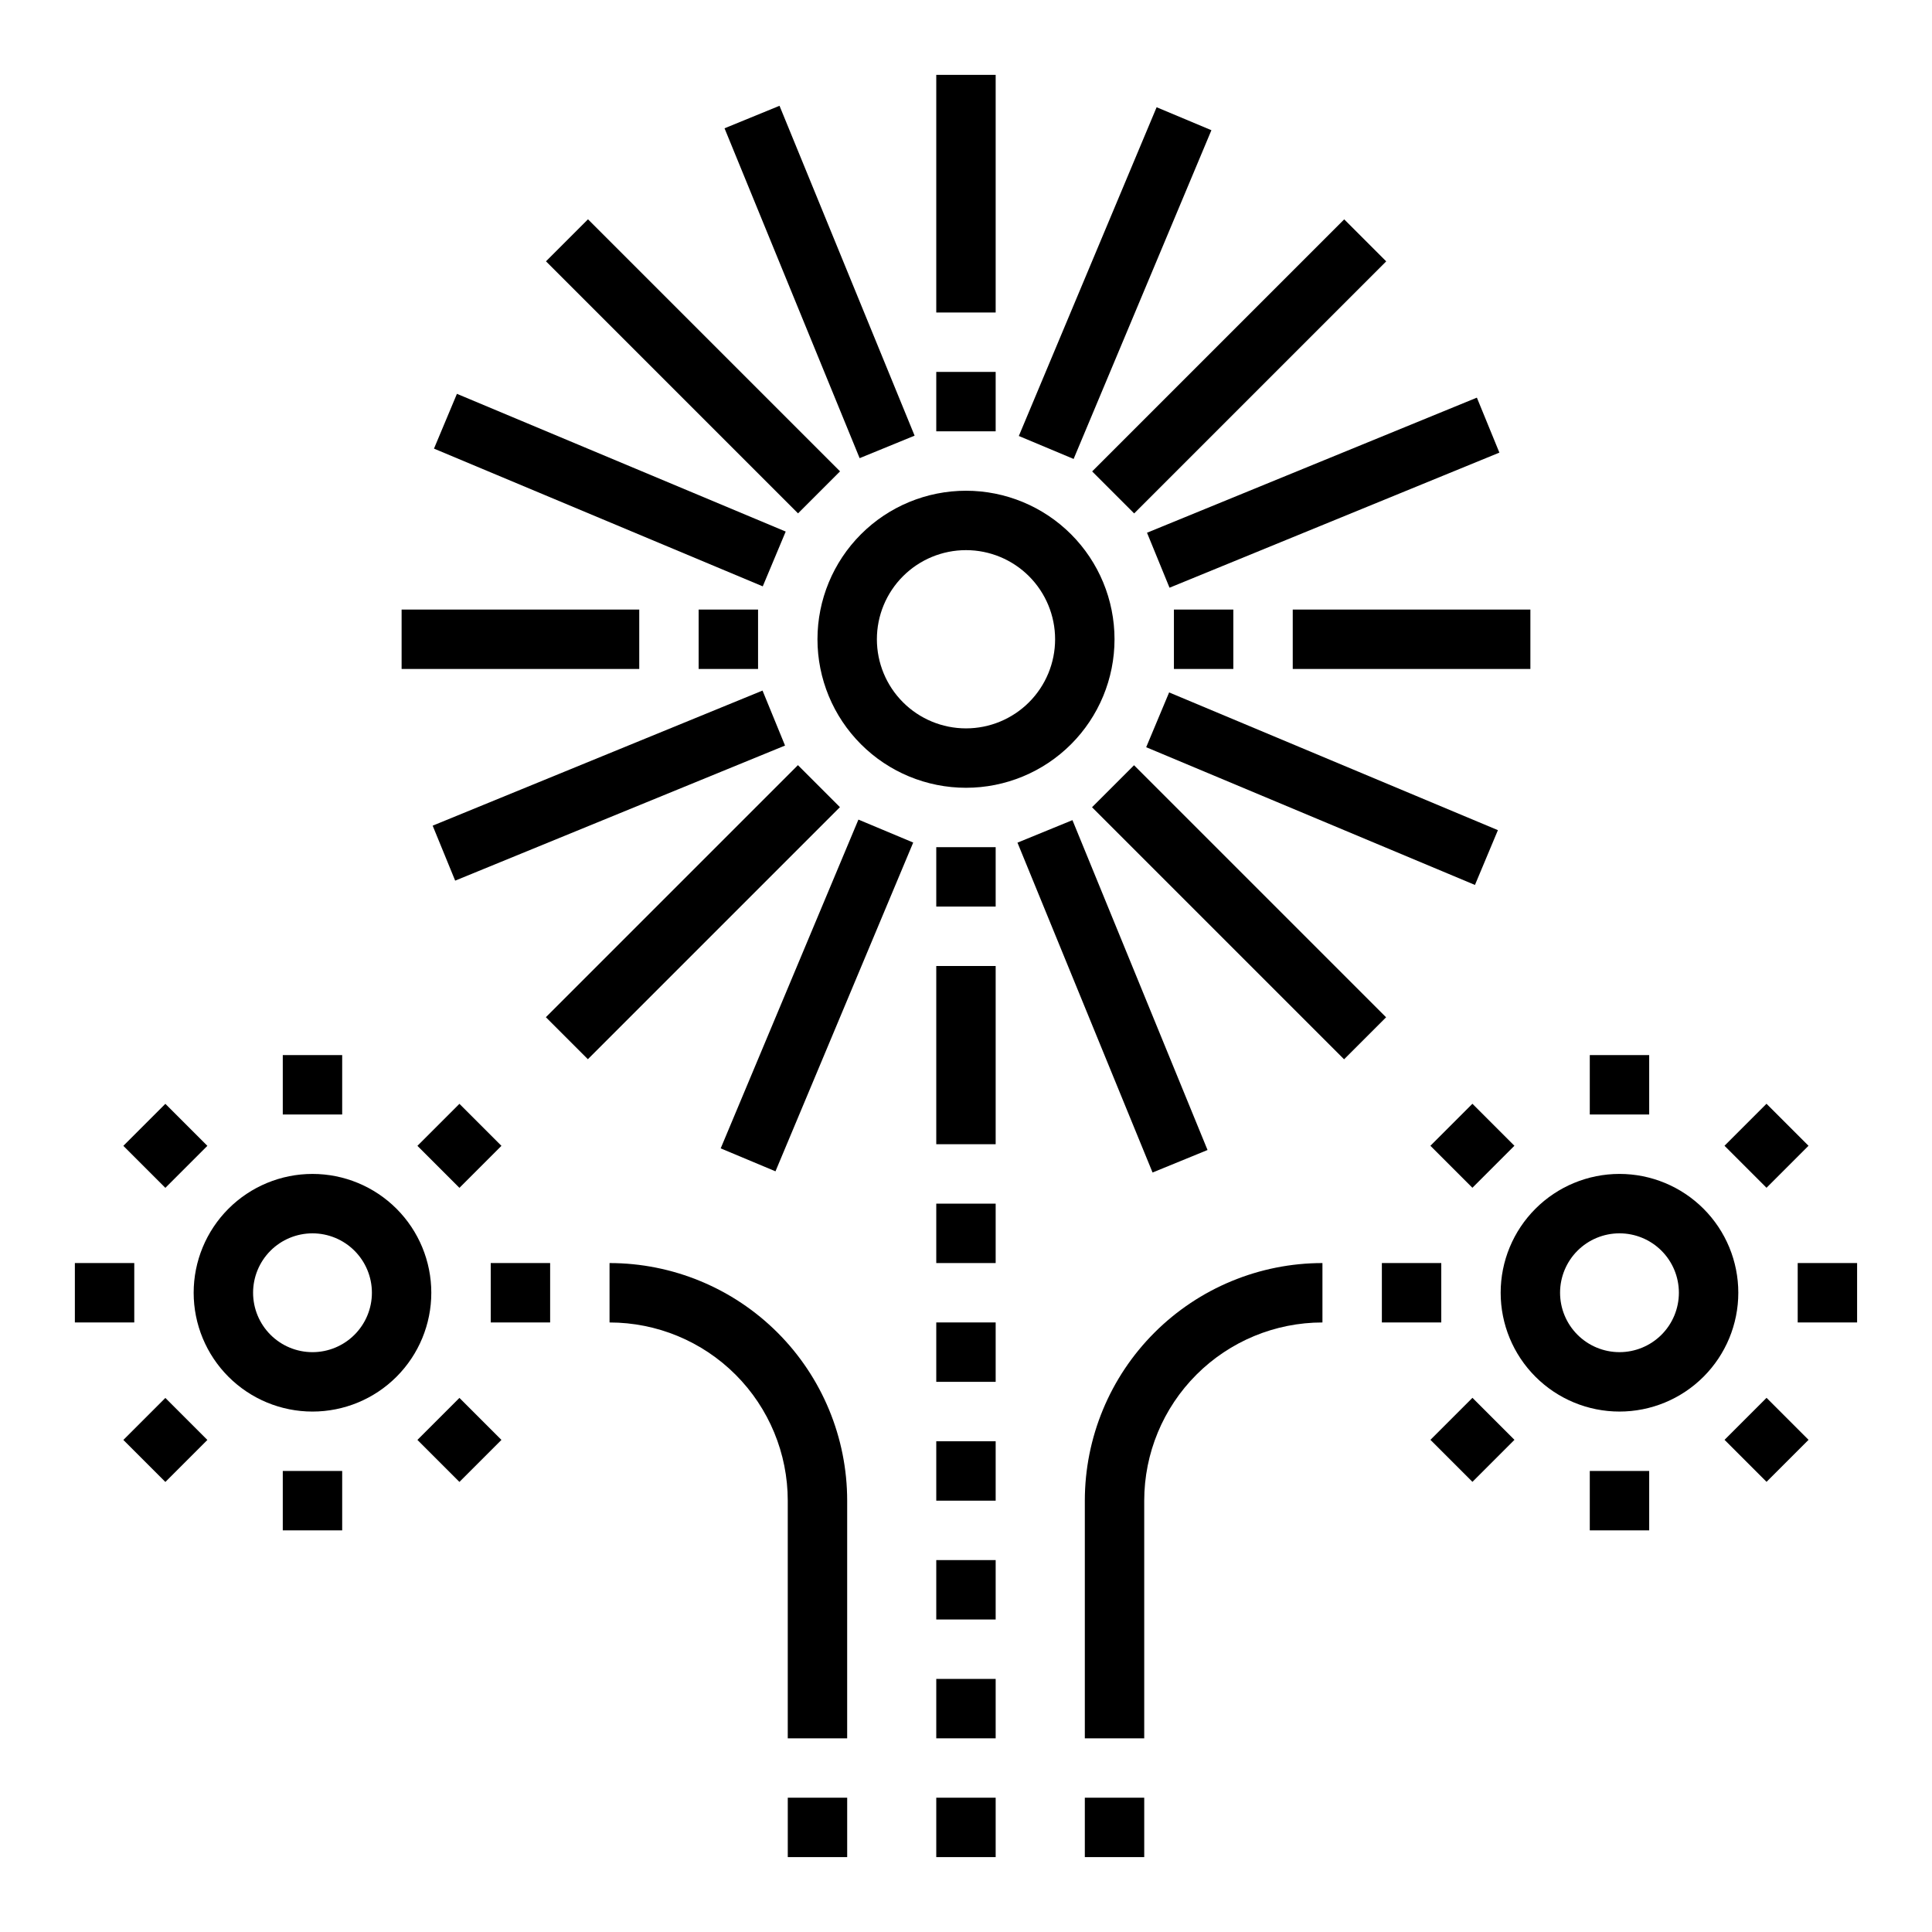 <?xml version="1.0" encoding="UTF-8"?>
<!-- Uploaded to: ICON Repo, www.svgrepo.com, Generator: ICON Repo Mixer Tools -->
<svg fill="#000000" width="800px" height="800px" version="1.1" viewBox="144 144 512 512" xmlns="http://www.w3.org/2000/svg">
 <g>
  <path d="m439.36 313.41c0-10.438-4.148-20.449-11.527-27.832-7.383-7.383-17.395-11.527-27.832-11.527-10.441 0-20.453 4.144-27.832 11.527-7.383 7.383-11.531 17.395-11.531 27.832s4.148 20.449 11.531 27.832c7.379 7.383 17.391 11.527 27.832 11.527 10.438 0 20.449-4.144 27.832-11.527 7.379-7.383 11.527-17.395 11.527-27.832zm-39.359 23.617c-6.266 0-12.273-2.488-16.699-6.918-4.43-4.43-6.918-10.438-6.918-16.699s2.488-12.27 6.918-16.699c4.426-4.43 10.434-6.918 16.699-6.918 6.262 0 12.27 2.488 16.699 6.918 4.426 4.43 6.914 10.438 6.914 16.699s-2.488 12.27-6.914 16.699c-4.43 4.43-10.438 6.918-16.699 6.918z"/>
  <path d="m392.12 163.84h15.742v62.977h-15.742z"/>
  <path d="m392.12 400h15.742v47.23h-15.742z"/>
  <path d="m486.59 305.54h62.977v15.742h-62.977z"/>
  <path d="m250.43 305.54h62.977v15.742h-62.977z"/>
  <path d="m433.43 268.93 66.797-66.797 11.133 11.133-66.797 66.797z"/>
  <path d="m288.66 413.57 66.797-66.797 11.133 11.133-66.797 66.797z"/>
  <path d="m433.4 357.93 11.133-11.133 66.797 66.797-11.133 11.133z"/>
  <path d="m288.69 213.25 11.133-11.133 66.797 66.797-11.133 11.133z"/>
  <path d="m414 259.54 36.516-87.121 14.52 6.086-36.516 87.121z"/>
  <path d="m334.99 448.33 36.5-87.129 14.52 6.082-36.5 87.129z"/>
  <path d="m447.75 342.02 6.082-14.52 87.129 36.5-6.082 14.52z"/>
  <path d="m259.01 262.89 6.082-14.52 87.129 36.5-6.082 14.52z"/>
  <path d="m447.97 285.18 87.418-35.801 5.965 14.57-87.418 35.801z"/>
  <path d="m258.66 362.81 87.418-35.801 5.965 14.57-87.418 35.801z"/>
  <path d="m413.64 367.31 14.57-5.965 35.801 87.418-14.57 5.965z"/>
  <path d="m336.01 178 14.57-5.965 35.801 87.418-14.57 5.965z"/>
  <path d="m329.15 305.54h15.742v15.742h-15.742z"/>
  <path d="m455.1 305.54h15.742v15.742h-15.742z"/>
  <path d="m392.12 242.56h15.742v15.742h-15.742z"/>
  <path d="m392.12 368.51h15.742v15.742h-15.742z"/>
  <path d="m573.18 455.1c-8.352 0-16.359 3.32-22.266 9.223-5.906 5.906-9.223 13.914-9.223 22.266 0 8.352 3.316 16.359 9.223 22.266s13.914 9.223 22.266 9.223c8.352 0 16.359-3.316 22.266-9.223s9.223-13.914 9.223-22.266c0-8.352-3.316-16.359-9.223-22.266-5.906-5.902-13.914-9.223-22.266-9.223zm0 47.23v0.004c-4.176 0-8.18-1.66-11.133-4.613s-4.613-6.957-4.613-11.133c0-4.176 1.66-8.18 4.613-11.133s6.957-4.609 11.133-4.609c4.176 0 8.18 1.656 11.133 4.609s4.609 6.957 4.609 11.133c0 4.176-1.656 8.18-4.609 11.133s-6.957 4.613-11.133 4.613z"/>
  <path d="m565.31 423.61h15.742v15.742h-15.742z"/>
  <path d="m565.31 533.82h15.742v15.742h-15.742z"/>
  <path d="m510.21 478.72h15.742v15.742h-15.742z"/>
  <path d="m620.41 478.72h15.742v15.742h-15.742z"/>
  <path d="m523.07 447.64 11.133-11.133 11.133 11.133-11.133 11.133z"/>
  <path d="m601.02 525.57 11.133-11.133 11.133 11.133-11.133 11.133z"/>
  <path d="m523.08 525.57 11.133-11.133 11.133 11.133-11.133 11.133z"/>
  <path d="m601.01 447.64 11.133-11.133 11.133 11.133-11.133 11.133z"/>
  <path d="m258.3 486.59c0-8.352-3.316-16.359-9.223-22.266-5.902-5.902-13.914-9.223-22.266-9.223s-16.359 3.32-22.266 9.223c-5.902 5.906-9.223 13.914-9.223 22.266 0 8.352 3.32 16.359 9.223 22.266 5.906 5.906 13.914 9.223 22.266 9.223s16.363-3.316 22.266-9.223c5.906-5.906 9.223-13.914 9.223-22.266zm-47.23 0c0-4.176 1.66-8.18 4.609-11.133 2.953-2.953 6.957-4.609 11.133-4.609s8.18 1.656 11.133 4.609c2.953 2.953 4.613 6.957 4.613 11.133 0 4.176-1.66 8.18-4.613 11.133-2.953 2.953-6.957 4.613-11.133 4.613s-8.18-1.66-11.133-4.613c-2.949-2.953-4.609-6.957-4.609-11.133z"/>
  <path d="m218.94 423.61h15.742v15.742h-15.742z"/>
  <path d="m218.94 533.82h15.742v15.742h-15.742z"/>
  <path d="m163.84 478.72h15.742v15.742h-15.742z"/>
  <path d="m274.05 478.72h15.742v15.742h-15.742z"/>
  <path d="m176.69 447.66 11.133-11.133 11.133 11.133-11.133 11.133z"/>
  <path d="m254.62 525.59 11.133-11.133 11.133 11.133-11.133 11.133z"/>
  <path d="m176.69 525.6 11.133-11.133 11.133 11.133-11.133 11.133z"/>
  <path d="m254.62 447.66 11.133-11.133 11.133 11.133-11.133 11.133z"/>
  <path d="m392.12 462.98h15.742v15.742h-15.742z"/>
  <path d="m392.12 494.46h15.742v15.742h-15.742z"/>
  <path d="m392.12 525.95h15.742v15.742h-15.742z"/>
  <path d="m392.12 557.44h15.742v15.742h-15.742z"/>
  <path d="m392.12 588.93h15.742v15.742h-15.742z"/>
  <path d="m392.12 620.41h15.742v15.742h-15.742z"/>
  <path d="m368.51 541.7c0-16.703-6.637-32.723-18.445-44.531-11.812-11.809-27.828-18.445-44.531-18.445v15.742c12.527 0 24.539 4.977 33.398 13.836 8.855 8.859 13.832 20.871 13.832 33.398v62.977h15.742z"/>
  <path d="m447.23 541.7c0-12.527 4.977-24.539 13.836-33.398 8.855-8.859 20.871-13.836 33.395-13.836v-15.742c-16.699 0-32.719 6.637-44.527 18.445-11.812 11.809-18.445 27.828-18.445 44.531v62.977h15.742z"/>
  <path d="m352.77 620.41h15.742v15.742h-15.742z"/>
  <path d="m431.49 620.41h15.742v15.742h-15.742z"/>
 </g>
</svg>